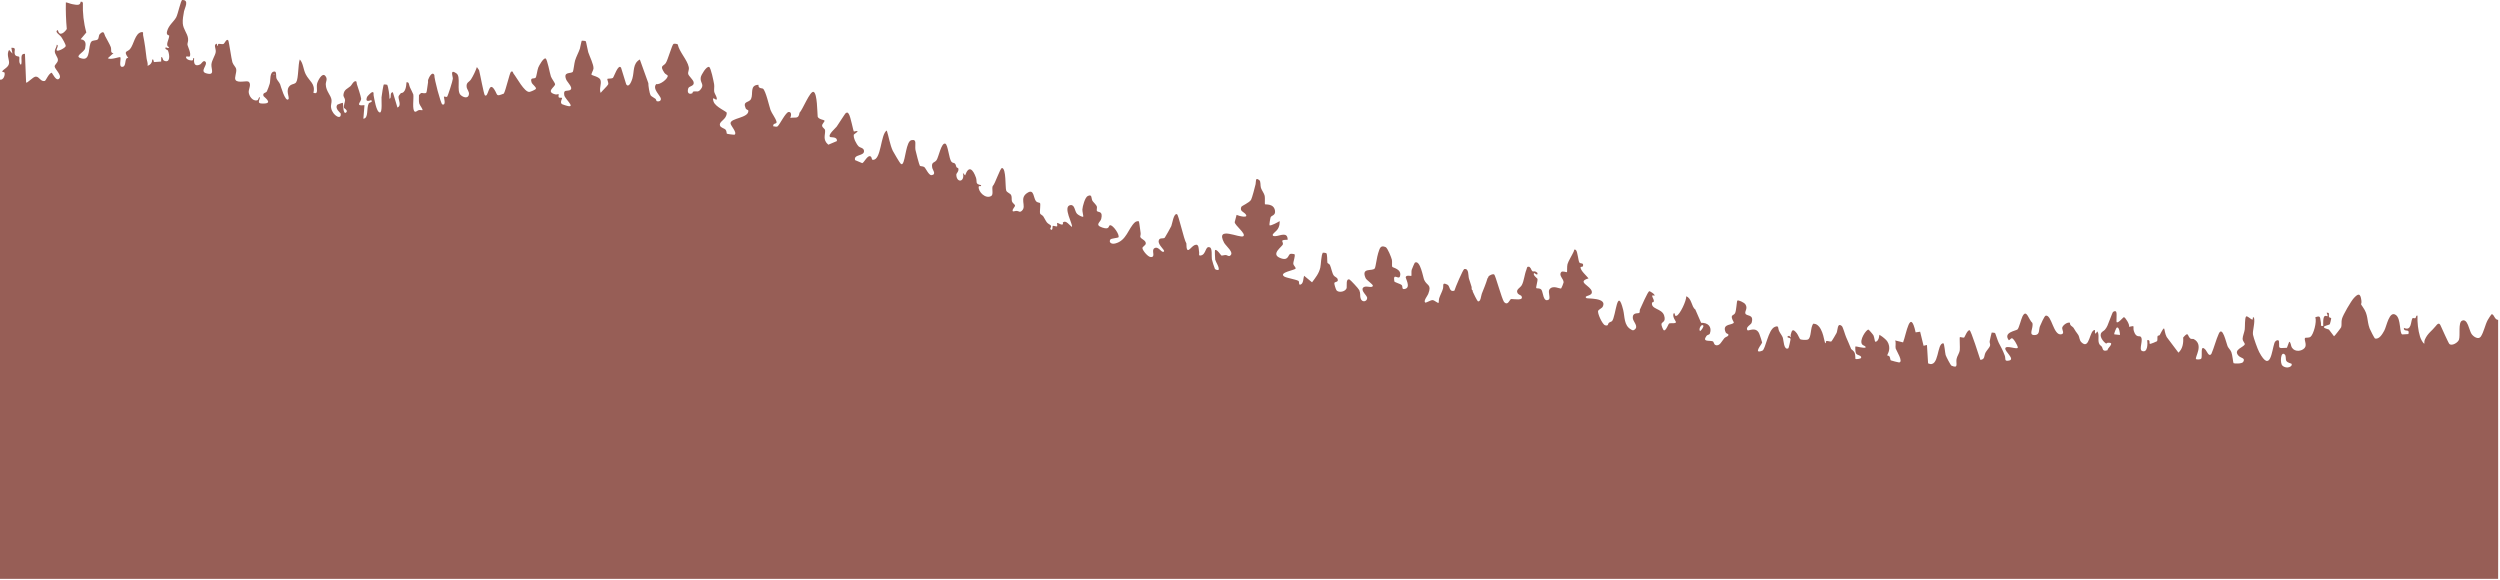 <svg width="1281" height="297" viewBox="0 0 1281 297" fill="none" xmlns="http://www.w3.org/2000/svg">
<path d="M2.356 37.347C2.237 36.751 0.961 37.055 1.163 36.575C1.673 35.364 4.741 34.499 4.652 31.984C4.587 30.142 3.293 27.744 4.652 25.556L6.39 27.492L5.815 24.509C8.77 24.24 7.002 26.018 7.619 27.849C8.028 29.048 9.565 28.791 9.814 29.095C10.247 29.621 9.274 32.27 10.758 33.212C11.701 31.475 9.767 27.363 12.787 27.591L13.374 42.26C13.873 42.898 16.934 39.254 18.346 39.254C20.21 39.254 20.767 41.956 22.909 41.494C23.604 41.348 24.713 37.839 26.463 37.242C26.707 37.154 28.92 42.424 30.546 40.02C31.626 38.423 28.125 35.429 28.006 34.09C27.923 33.107 29.602 32.253 29.68 30.814C29.757 29.27 27.959 27.849 28.077 26.112C28.154 25.076 29.062 24.035 29.092 22.918C30.445 23.135 28.57 25.246 29.092 25.837C29.697 26.521 33.495 24.515 33.667 23.626C33.821 22.877 31.928 19.713 31.335 18.859C30.688 17.923 27.603 16.186 29.662 15.385C30.403 19.146 33.216 16.432 34.219 14.87C33.803 10.291 33.649 5.764 33.744 1.208C34.937 1.383 36.046 1.991 37.239 2.167C39.019 2.436 41.149 3.138 41.333 0.868L42.181 0.95L42.472 1.564C42.306 6.577 42.84 11.671 44.234 16.637L41.315 20.123C44.05 20.45 44.104 22.374 43.623 24.755C43.178 26.977 37.037 29.077 42.353 30.06C46.542 30.832 45.041 23.345 46.839 21.31C47.551 20.509 49.343 20.865 50.055 20.21C50.791 19.532 50.417 18.157 51.2 17.391C53.354 15.291 53.331 17.397 53.87 18.473C54.677 20.105 56.184 22.55 56.76 24.094C57.252 25.433 56.351 27.276 58.172 27.206L55.271 29.808C56.647 30.914 61.323 28.937 61.661 29.329C62.219 29.96 60.439 35.054 63.115 34.154C64.836 33.581 63.655 29.323 65.731 29.75C63.014 25.86 65.186 26.79 66.598 25.176C68.603 22.877 69.149 17.046 72.442 16.467C73.766 16.233 73.166 17.268 73.315 17.994C74.163 22.082 74.662 25.925 75.089 29.797C75.231 31.072 75.896 32.393 75.635 33.75C77.017 33.23 78.049 32.107 77.96 30.498L78.53 30.557L78.88 31.808L82.583 31.545L82.612 29.241C83.597 29.223 83.152 30.697 84.108 31.112C87.401 32.545 86.932 28.001 86.078 25.948C85.84 25.375 84.155 25.346 84.944 24.228C85.004 24.152 86.315 25.141 86.683 24.123C84.351 23.48 86.724 20.111 86.701 18.321C86.701 17.9 84.98 18.298 85.627 15.952C86.499 12.782 88.979 11.244 90.296 8.852C91.163 7.279 92.652 0.02 93.382 0.003C97.179 -0.126 94.58 4.226 94.307 5.723C93.957 7.659 93.5 10.028 93.661 12.022C93.904 15.028 95.975 16.982 96.349 19.596C96.58 21.251 96.022 21.83 96.046 22.819C96.064 23.603 98.33 27.785 97.108 29.007C96.882 29.229 94.8 28.317 95.423 29.72C95.874 30.726 98.17 31.288 98.817 30.826C99.131 30.609 98.526 29.527 99.487 29.872C99.173 32.627 99.826 34.306 102.596 33.007C103.202 32.721 104.264 30.457 105.308 31.668C106.619 33.177 102.151 36.546 105.611 37.552C110.352 38.932 108.144 35.4 108.328 33.037C108.506 30.82 110.34 28.381 110.541 26.632C110.749 24.825 109.177 22.825 111.123 22.363C111.301 25.041 111.687 22.661 111.811 22.579C112.327 22.222 113.704 22.889 114.63 22.462C115.051 22.263 116.089 19.625 116.944 20.661C117.323 21.117 118.564 30.253 119.074 31.896C119.537 33.352 120.812 34.236 121.026 35.429C121.346 37.242 119.952 39.845 120.688 40.968C121.857 42.763 126.509 41.126 127.446 41.903C128.929 43.132 127.351 45.805 127.434 47.173C127.565 49.226 129.434 51.916 131.718 51.431C132.709 51.221 132.24 49.653 133.237 49.881C132.406 52.577 131.985 53.133 135.302 53.045C140.096 52.917 135.136 49.624 134.999 49.173C134.471 47.413 136.133 47.758 136.714 46.875C137.017 46.407 138.026 43.582 138.215 42.857C138.714 40.968 138.037 36.897 140.524 36.645C141.942 36.505 141.23 38.938 141.692 40.242C141.995 41.102 143.116 42.137 143.556 43.243C143.757 43.752 146.172 52.542 147.78 50.852C148.623 49.957 145.787 45.892 148.902 43.629C149.804 42.98 151.097 43.143 151.762 42.137C152.996 40.242 152.681 33.084 153.607 30.451C155.387 32.376 155.375 35.476 156.609 37.973C158.401 41.599 161.783 42.851 160.585 47.559C163.492 48.594 161.961 45.272 162.454 42.921C162.727 41.617 165.017 36.897 166.678 38.874C168.061 40.511 166.892 41.681 166.928 43.272C167.017 46.834 169.598 48.723 169.883 51.244C170.049 52.765 169.343 53.718 169.687 55.408C170.47 59.303 175.128 61.795 174.564 58.134C174.523 57.882 171.33 55.654 172.879 53.63C172.974 53.519 175.602 52.56 175.703 52.689C175.875 52.917 175.686 59.274 177.448 57.549C178.451 56.578 176.315 55.432 176.285 55.297C175.97 53.665 176.831 52.507 176.807 51.32C176.789 50.331 175.869 49.589 175.976 48.583C176.255 45.764 178.13 45.471 179.584 44.149C180.242 43.559 180.889 41.956 181.827 41.669C182.942 41.336 182.657 42.465 182.847 43.073C183.405 44.886 184.871 49.068 185.049 50.525C185.25 52.168 181.536 54.49 186.763 53.888L186.188 60.83C188.994 60.579 187.659 55.648 188.917 53.069C189.303 52.267 191.172 52.519 190.252 51.332C190.11 51.15 186.876 53.039 188.039 49.741C188.211 49.249 190.146 47.407 190.555 47.273C191.789 46.887 191.308 48.238 191.427 48.811C191.783 50.472 192.75 57.368 194.625 57.631C196.02 57.83 195.385 51.063 195.498 49.852C195.593 48.864 196.399 43.424 196.69 43.278C196.827 43.202 198.352 43.366 198.393 43.436C198.957 44.342 199.675 49.302 199.568 50.577C200.903 50.373 199.384 47.372 201.301 47.261L203.638 55.104C205.905 54.221 204.089 51.016 204.208 49.624C204.285 48.723 205.365 48.05 205.377 47.7C207.857 47.7 208.166 44.056 208.29 42.161C209.75 41.944 209.447 43.389 210.029 44.687C210.379 45.459 211.714 48.062 211.773 48.384C212.123 50.039 210.99 56.754 212.657 57.245C213.221 57.408 213.915 56.613 214.556 56.432C215.173 56.251 216.318 56.549 216.431 56.473C216.924 56.128 215.001 53.876 214.799 52.969C214.491 51.56 214.74 50.098 214.681 48.694C214.835 48.665 215.517 47.735 215.844 47.647C216.384 47.495 217.891 48.226 218.496 47.39C218.721 47.074 219.089 43.342 219.333 42.178C219.404 41.827 219.238 41.313 219.333 41.009C219.653 39.932 221.386 36.271 222.554 38.412C222.412 40.254 225.877 53.203 226.613 53.484C228.874 54.332 227.272 49.559 227.479 49.483C227.758 49.378 228.719 49.858 229.099 49.565C229.473 49.273 232.012 41.319 232.036 40.336C232.072 38.967 230.339 35.154 233.887 37.605C236.338 39.295 233.763 46.565 236.029 48.676C237.507 50.057 240.064 50.671 240.302 48.208C240.426 46.875 239.251 45.805 239.109 44.553C238.824 42.114 240.397 42.155 241.352 40.658C242.521 38.815 243.642 36.458 244.36 34.353L245.487 35.961C245.933 37.569 247.914 48.378 248.425 48.811C250.329 50.419 250.306 41.172 253.314 45.892C255.189 48.828 253.949 49.618 258.156 47.957C259.099 46.501 261.164 37.26 261.811 36.815C262.819 36.113 262.879 37.412 263.122 37.704C264.76 39.687 268.676 47.296 271.257 47.097C271.838 47.056 274.491 45.927 274.603 45.489C274.835 44.5 272.77 43.383 272.378 42.213C271.417 39.33 273.713 40.628 274.467 39.798C274.912 39.312 275.292 35.879 275.82 34.581C276.211 33.616 278.43 29.586 279.54 29.954C280.454 30.264 281.7 37.587 282.287 39.19C282.744 40.424 284.34 42.377 284.417 43.143C284.542 44.494 279.38 46.992 284.483 48.349C285.29 48.565 286.191 48.109 286.227 48.197C286.375 48.542 285.978 49.495 286.322 49.881C286.66 50.261 287.687 49.975 287.989 50.15C288.286 50.32 286.672 52.472 287.971 53.379C297.05 56.812 289.467 50.946 289.134 48.793C288.695 45.945 290.019 46.746 291.632 46.319C294.492 45.565 290.707 42.161 290.173 40.886C288.292 36.417 292.671 37.967 293.537 36.751C293.846 36.324 294.267 32.329 294.67 31.001C295.317 28.907 296.415 27.024 297.127 24.965C297.406 24.152 297.874 20.86 298.171 20.842C298.581 20.819 299.951 20.953 300.147 21.129C300.361 21.327 301.085 25.714 301.405 26.72C302.111 28.919 304.259 33.089 304.105 35.148C304.045 35.99 302.811 37.891 303.114 38.33C303.327 38.646 307.172 39.365 307.677 40.962C308.377 43.173 306.84 45.383 307.778 47.6C308.507 46.594 311.189 44.097 311.581 43.325C312.038 42.424 310.928 40.821 311.266 40.389C311.391 40.231 313.492 40.336 314.026 39.95C314.577 39.552 316.791 32.428 318.238 34.704L320.855 43.167C322.267 45.419 323.751 41.213 324.024 40.254C325.074 36.599 324.124 32.551 327.851 30.475L332.212 42.629C332.141 43.763 332.817 47.846 333.333 48.782C333.695 49.425 335.149 50.051 335.861 50.63C336.27 50.952 336.247 51.8 336.597 51.881C337.623 52.127 338.679 51.788 338.638 50.618C338.584 49.173 333.992 45.477 336.282 43.067C338.127 43.594 342.352 40.348 342.144 38.769C342.091 38.418 340.922 38.061 340.442 37.324C337.831 33.388 339.89 34.101 341.13 32.335C342.168 30.849 344.346 22.924 345.099 22.497C345.449 22.298 346.915 22.45 347.259 22.725C348.125 26.697 352.119 30.586 352.92 34.353C353.246 35.914 352.35 36.815 352.659 37.985C352.926 38.973 355.103 40.775 355.412 42.056C355.928 44.231 353.086 44.009 352.676 45.225C352.03 47.156 352.659 48.676 354.753 47.793C354.902 47.735 354.836 46.992 355.329 46.904C357.121 46.571 357.708 47.588 359.239 45.506C360.995 43.12 358.533 42.336 359.085 39.535C359.316 38.371 361.945 33.832 363.333 34.3C364.277 34.616 365.641 41.664 365.908 43.102C366.146 44.436 365.754 45.828 365.979 47.12C366.134 48.01 367.854 50.32 367.119 51.063C366.816 51.367 364.502 48.811 365.647 52.098C366.608 54.853 372.382 57.128 372.382 57.812C372.352 61.427 368.288 62.029 368.922 64.316C369.237 65.462 371.142 65.72 371.794 66.468C372.405 67.17 372.245 68.293 372.435 68.498C372.589 68.667 376.292 69.135 376.44 69.013C377.811 67.86 374.417 64.468 374.328 63.228C374.144 60.426 383.863 60.532 383.448 56.648C383.412 56.291 382.403 56.274 382.071 55.484C380.41 51.566 383.851 52.841 384.86 50.63C386.064 48.01 384.017 43.553 388.651 43.453C388.378 45.518 390.568 45.12 390.977 45.454C392.407 46.617 394.152 54.484 394.81 56.338C395.404 58.017 397.445 60.544 397.896 62.374C398.234 63.772 395.896 62.813 396.217 64.714C397.03 64.725 397.943 65.263 398.59 64.597C399.741 63.398 402.613 57.543 404.079 57.385C405.728 57.204 405.449 59.38 404.939 60.397C407.805 59.959 409.181 61.128 409.668 57.771C411.228 56.362 415.038 46.46 416.865 47.074C418.806 47.729 418.758 57.8 418.984 59.789C419.417 61.123 422.229 61.456 422.401 61.696C422.888 62.415 420.942 63.386 421.286 64.673C421.488 65.415 422.674 65.989 422.757 66.661C423.042 68.948 421.315 71.539 424.431 74.148L428.804 72.299C429.183 69.855 425.653 70.504 425.309 70.182C424.104 69.03 428.08 65.725 428.703 64.895C429.545 63.778 433.04 58.075 433.444 57.888C434.245 57.526 434.369 57.607 434.903 58.368C435.894 59.771 437.17 67.1 437.532 67.404C441.762 66.34 437.556 68.726 437.502 68.966C437.116 70.621 438.801 73.879 440.042 75.084C440.629 75.645 442.439 75.756 442.688 77.09C443.269 80.184 437.235 78.833 438.137 82.044L441.804 83.594C442.807 83.389 444.694 78.862 446.284 80.301C446.758 80.728 446.592 81.81 447.132 81.88C451.636 82.435 451.149 68.597 454.389 66.872C455.433 70.135 456.009 74.148 457.462 77.265C457.801 77.99 461.064 83.465 461.361 83.71C461.889 84.137 462.091 84.418 462.553 83.787C463.966 81.856 464.292 72.422 466.992 71.82C470.077 71.13 468.659 74.23 469.074 76.785C469.229 77.71 471.044 84.675 471.359 84.968C471.685 85.266 472.866 85.097 473.584 85.588C474.343 86.109 475.892 89.91 477.31 89.746C479.992 89.436 477.862 86.974 477.678 86.003C477.073 82.798 478.871 83.552 479.885 82.061C480.965 80.482 482.342 72.914 484.359 73.604C485.742 74.072 486.222 81.307 487.522 82.897C488.032 83.529 488.869 83.4 489.284 83.787C489.83 84.29 489.765 85.073 490.126 85.687C490.281 85.951 491.005 86.015 491.07 86.383C491.372 88.039 489.99 88.647 490.014 89.583C490.162 93.911 494.571 93.379 493.384 88.6L494.535 89.881C496.357 84.629 498.534 86.612 500.095 91.051C500.825 93.121 499.401 94.279 502.688 94.858C502.949 95.882 501.56 94.993 501.483 95.642C501.163 98.35 505.115 102.169 507.945 100.397C509.155 99.637 508.099 96.66 508.657 95.355C509.921 94.267 512.478 85.956 513.457 86.091C515.629 86.377 515.018 95.817 515.575 97.613C515.914 98.677 517.664 99.023 518.121 100.011C518.595 101.029 518.228 102.175 518.518 103.158C518.791 104.076 519.978 104.678 520.103 105.275C520.239 105.895 518.305 107.515 518.993 108.293C519.135 108.457 520.417 108.018 521.034 108.065C522.173 108.141 522.44 109.088 523.651 107.954C526.267 105.515 521.776 101.403 526.807 98.59C529.917 96.859 529.507 101.643 530.908 103.169C531.525 103.836 532.682 103.801 532.872 104.017C533.34 104.567 532.652 108.182 532.943 109.381C533.073 109.895 534.153 110.211 534.616 110.913C535.269 111.907 535.714 113.019 536.444 113.972C536.995 114.697 538.2 115.118 538.502 115.621C538.829 116.159 537.986 117.136 538.194 117.364C539.523 118.838 539.286 115.867 539.381 115.791C539.754 115.504 541.291 116.236 541.659 115.943C541.914 115.744 541.529 114.534 541.689 114.241C541.879 113.89 545.219 116.499 544.596 113.972C545.32 113.568 545.528 113.463 546.358 113.808C547.124 114.124 549.088 116.388 549.248 116.218C550.013 115.387 544.294 105.731 548.477 105.099C550.767 104.754 550.583 108.112 551.847 109.515C552.399 110.129 554.636 111.404 555.069 111.001C555.217 110.86 554.553 108.334 554.606 107.34C554.707 105.737 555.947 101.081 557.383 100.426C559.721 99.368 559.05 101.502 559.756 102.889C560.035 103.427 561.75 104.901 562.053 105.912C562.213 106.474 561.762 107.766 562.124 108.182C562.8 108.948 565.269 107.954 564.266 112.165C563.85 113.89 560.741 115.206 564.794 116.592C568.763 117.949 567.838 115.604 568.751 115.411C570.27 115.089 574.02 120.593 573.047 121.651C572.911 121.798 569.333 122.312 569.125 122.535C567.933 123.839 569.125 125.313 571.392 124.769C577.296 123.342 578.091 116.978 581.568 113.878C582.137 113.358 583.378 113.159 583.579 113.487C583.74 113.75 584.315 118.452 584.463 119.423C584.576 120.154 584.185 120.996 584.291 121.388C584.606 122.523 587.116 123.026 587.104 124.681C587.092 125.904 585.175 126.29 585.401 127.313C585.656 128.53 588.19 131.688 589.685 131.723C592.438 131.782 589.685 128.237 591.548 127.167C593.732 125.915 595.126 129.875 596.384 128.892C597.226 128.231 593.257 125.617 593.726 123.318C594.099 121.494 596.069 122.564 596.829 121.78C597.06 121.535 599.897 116.493 600.169 115.861C600.662 114.732 601.35 109.188 603.071 109.743C603.919 110.024 606.613 122.827 607.895 124.71C607.913 131.319 610.049 126.465 612.09 125.605C614.463 124.623 614.095 127.336 614.446 129.354C614.576 130.08 613.935 131.138 615.282 130.91C618.178 130.419 617.454 125.775 619.94 126.752C621.293 127.278 620.717 131.396 620.961 132.858C621.061 133.472 622.307 137.467 622.521 137.782C622.889 138.326 624.165 138.455 624.307 138.32C625.191 137.513 622.877 134.074 622.663 133.033C622.604 132.741 622.408 128.366 622.563 128.202C623.429 127.348 625.636 130.881 625.838 130.922C626.461 131.027 627.298 130.647 628.099 130.67C628.733 130.688 629.493 131.466 630.14 131.109C632.828 129.588 628.105 126.061 627.209 124.336C622.503 115.341 635.51 122.353 637.112 121.002C638.607 119.733 632.638 115.428 632.661 113.808L633.629 110.106C635.13 110.825 640.547 112.042 637.895 109.369C636.999 108.474 635.284 108.188 636.008 106.064C636.227 105.404 640.203 103.924 641.069 102.321C641.579 101.374 643.045 95.823 643.371 94.355C643.662 93.039 643.081 90.536 645.288 92.337C646.095 92.998 645.721 95.069 646.107 96.274C646.528 97.601 647.768 99.052 648.035 100.385C648.255 101.467 648.006 104.491 648.16 104.655C648.439 104.942 652.729 104.152 653.31 107.965C653.69 110.445 651.506 110.369 651.097 111.264C650.871 111.755 650.331 115.224 650.492 115.417L650.569 115.469C651.287 115.773 654.989 113.779 655.666 113.299C655.672 113.299 655.678 113.299 655.678 113.299C655.678 113.299 656.01 116.183 654.141 118.09L654.129 118.101C653.067 119.09 652.319 119.827 652.242 120.002C651.779 121.067 652.93 121.026 653.648 120.985C655.814 120.879 659.801 118.517 659.795 122.85C655.357 122.927 657.624 123.646 657.351 125.149C657.143 126.325 651.061 130.044 655.695 132.08C660.223 134.068 659.914 130.653 661.071 130.126C661.498 129.939 663.207 130.15 663.278 130.243C663.895 130.992 662.596 134.133 662.697 135.133C662.786 136.08 664.014 136.928 663.872 137.601C663.706 138.402 654.954 139.596 658.027 141.678C659.042 142.368 663.67 143.099 665.242 143.871C666.032 144.269 665.136 146.304 666.471 145.784C667.984 145.193 667.735 142.555 668.221 141.303L672.285 144.661C674.06 142.292 675.846 140.134 676.528 137.092C676.89 135.478 676.943 130.717 677.833 129.477C677.881 129.413 679.4 129.582 679.536 129.682C680.225 130.191 679.987 133.688 680.153 134.589C680.242 135.057 681.12 135.051 681.482 135.846C682.129 137.268 682.562 139.964 683.393 141.134C683.891 141.847 685.054 142.146 685.351 142.888C686.111 144.742 683.909 144.199 683.707 145.041C683.601 145.468 684.414 148.141 684.781 148.673C685.879 150.264 689.718 149.445 690.039 147.433C690.205 146.386 689.528 142.573 691.492 143.222C691.89 143.35 696.138 147.86 696.494 148.679C697.248 150.445 696.767 151.404 697.147 152.767C697.847 155.294 700.553 154.527 700.547 152.662C700.541 151.416 697.141 149.024 698.44 147.439C699.651 145.965 702.837 147.872 703.431 146.538C703.798 145.719 699.995 143.532 699.663 142.339C697.355 136.788 703.365 139.245 704.463 137.467C704.902 136.759 705.573 131.419 706.172 129.729C706.949 127.518 707.169 125.365 710.005 126.617C710.99 127.05 712.942 131.899 713.203 133.109C713.428 134.18 713.108 136.291 713.393 136.735C713.69 137.203 718.436 137.911 717.356 141.549C716.716 143.707 713.654 139.35 714.449 144.163C714.532 144.661 717.457 145.374 718.199 146.047C718.988 146.766 717.926 148.585 719.997 148.024C723.035 147.199 720.104 142.678 720.299 141.953C720.62 140.795 722.928 141.526 723.195 141.35C723.326 141.257 723.124 139.098 723.337 138.297C723.456 137.864 724.809 134.671 724.993 134.566C727.758 133.004 729.182 142.163 729.746 143.403C731.193 146.602 733.769 145.596 731.816 150.644C731.466 151.556 729.384 154.013 730.197 154.972C730.594 155.428 732.962 153.709 734.083 153.773C735.062 153.831 736.765 155.557 737.174 155.136C737.252 155.054 737.228 153.498 737.441 152.814C737.964 151.176 738.972 149.421 739.37 147.924C739.827 146.21 738.729 144.432 741.678 145.871C743.031 146.532 742.515 149.884 745.244 148.918C745.612 147.48 749.676 137.975 750.281 137.864C752.756 137.396 752.234 141.052 752.673 142.695C753.076 144.163 753.681 145.555 754.049 147.018C754.192 147.573 753.782 148.474 754.631 148.837C754.649 149.035 754.583 149.252 754.631 149.421C754.779 149.954 756.975 154.276 757.253 154.37C758.731 154.873 758.856 151.597 759.277 150.503C760.303 147.872 761.389 145.386 762.19 142.631C762.255 142.409 762.694 142.151 762.772 141.526C763.395 141.081 764.955 140.11 765.661 140.689C766.29 141.21 769.459 152.878 770.622 154.65C772.621 157.025 773.624 153.328 774.229 153.258C775.588 153.1 781.16 154.381 779.54 151.609C779.391 151.357 778.021 150.983 777.576 150.147C776.609 148.293 778.958 147.562 779.765 146.099C780.916 144.023 781.118 140.683 782.133 138.186C782.489 137.309 782.281 136.309 783.723 136.765C783.759 136.969 784.215 137.221 784.299 137.414C785.693 140.689 785.58 137.817 787.787 139.841C788.09 141.748 786.268 139.707 786.055 139.941C785.183 140.871 787.776 142.69 787.805 142.859C788.025 143.97 786.838 147.386 787.212 147.655C787.544 147.901 789.027 147.462 789.846 148.509C790.713 149.614 790.683 155.177 793.543 153.527C794.652 152.878 793.086 149.62 793.893 148.369C795.578 145.795 799.328 148.17 799.945 147.79C800.088 147.702 801.167 145.082 801.185 144.725C801.304 142.877 798.509 141.21 799.957 139.432C800.616 138.636 802.639 139.654 802.924 139.414C803.072 139.286 802.864 136.496 803.191 135.326C803.612 133.799 805.534 130.746 806.359 128.922C806.603 128.389 806.52 127.243 807.564 128.22C808.335 128.945 808.697 133.606 809.261 134.49C809.807 135.355 811.711 134.326 811.076 136.49C811.005 136.718 809.878 136.654 809.866 136.946C809.807 138.648 812.892 141.251 813.972 142.637C807.635 144.497 815.076 146.322 815.645 149.375C816.114 151.948 811.332 151.235 812.815 152.738C813.23 153.159 823.709 152.375 821.241 157.142C820.813 157.961 819.283 158.493 818.903 159.253C818.357 160.324 821.033 166.237 822.427 166.652C824.308 167.213 823.75 165.927 824.439 165.377C824.949 164.962 825.774 164.81 826.029 164.505C828.029 162.154 828.61 146.251 831.731 158.856C832.585 162.324 832.04 166.71 835.677 168.793C836.525 169.278 836.763 169.489 837.57 168.898C839.765 167.278 836.846 164.827 836.674 163.166C836.306 159.686 839.569 160.914 840.056 160.236C840.305 159.885 840.097 158.984 840.329 158.528C841.088 157.048 844.304 149.293 845.141 149.211C845.461 149.182 848.309 150.907 847.728 151.527C844.518 150.468 849.324 154.744 846.535 154.954C845.693 158.586 851.561 157.937 852.706 161.675C853.756 165.079 851.585 164.821 851.329 166.014C851.193 166.64 852.172 169.243 852.67 169.29C853.756 169.395 854.83 166.014 855.269 165.763C855.91 165.389 858.794 166.014 858.776 164.991C858.77 164.757 856.634 162.09 857.631 160.487C858.669 160.347 857.72 162.23 859.067 161.803C860.77 161.265 864.187 154.048 864.027 151.825C866.946 152.896 866.644 157.212 868.673 158.569L871.658 165.418C875.111 165.26 877.36 167.418 876.149 170.875C875.888 171.623 874.85 171.512 874.458 172.045C871.99 175.431 875.912 174.285 877.585 174.881C878.208 175.098 878.143 176.39 878.908 176.741C881.157 177.759 882.308 174.624 883.566 173.261C884.077 172.7 885.328 172.413 885.548 171.945C886.035 170.886 884.64 171.243 884.201 170.226C882.184 165.547 888.058 166.792 888.426 165.196C886.041 160.932 888.224 161.967 889.037 160.493C889.713 159.265 889.862 154.51 890.206 154.048C890.574 153.539 893.701 154.984 894.318 155.914C895.718 158.007 893.991 159.329 894.306 160.563C894.739 162.23 898.928 160.733 897.522 165.412C897.225 166.389 894.128 167.693 895.445 169.225C895.914 169.769 899.848 167.073 901.485 171.085C901.693 171.588 902.933 175.267 902.909 175.484C902.844 176.273 898.038 181.642 903.016 179.689C904.701 179.022 905.959 168.921 909.401 167.5C911.661 166.576 910.914 168.126 911.602 169.606C912.118 170.734 913.157 172.015 913.477 172.91C913.981 174.296 913.952 179.718 916.361 178.455C916.551 178.355 917.364 174.659 917.447 174.074C917.636 172.776 916.201 173.425 915.803 172.577C915.91 172.559 916.331 171.91 916.966 172.115C917.079 172.15 917.091 172.852 917.542 172.764C917.607 172.39 917.464 171.916 917.547 171.594C918.123 169.307 918.509 167.997 920.71 170.799C921.238 171.471 922.134 173.612 922.318 173.741C922.989 174.209 925.522 174.308 926.288 174.004C928.305 173.214 927.51 167.453 929.189 165.833C929.593 166.009 930.186 165.868 930.904 166.319C934.375 168.459 934.784 175.84 935.301 175.846C935.852 175.858 935.283 174.811 935.965 174.723C936.689 174.63 937.882 175.22 938.422 174.922C938.641 174.799 940.902 170.986 941.074 170.582C941.697 169.173 941.394 165.061 943.768 167.079C944.349 167.576 945.417 171.571 945.939 172.729C946.936 174.905 947.648 176.741 948.556 178.876C948.609 179.005 949.986 179.747 950.39 180.993C950.728 182.028 950.627 183.806 950.722 183.935C950.876 184.146 953.481 183.912 953.635 183.362C954.003 182.005 951.641 182.204 951.001 181.052C950.651 180.426 950.55 177.671 950.728 177.507C950.912 177.332 954.917 178.595 955.961 178.063C956.032 177.145 954.751 177.203 954.163 176.466C952.52 174.39 956.27 168.769 957.415 168.892C957.605 168.915 959.711 171.354 959.96 171.852C960.441 172.799 960.601 175.068 960.916 175.103C961.473 175.144 961.972 174.706 962.31 174.133C962.642 173.583 962.844 172.91 962.85 172.431C963.046 171.688 962.992 171.53 962.963 171.501C963.075 171.565 963.764 171.992 964.547 172.559C964.559 172.559 964.565 172.571 964.577 172.583C965.164 173.086 965.834 173.542 966.428 174.179C966.446 174.185 966.457 174.209 966.469 174.22C966.92 174.7 967.336 175.296 967.632 176.074C968.944 179.508 966.837 181.812 967.039 182.157C967.075 182.216 967.858 182.175 968.202 182.695C968.558 183.239 968.54 184.409 968.831 184.643C969.003 184.783 972.878 185.742 973.085 185.725C975.494 185.497 971.643 179.601 971.347 178.572C971.074 177.613 971.602 175.682 971.086 174.443L975.138 175.437C976.829 171.126 978.781 157.487 981.564 170.307L983.878 169.968L985.635 177.174L987.367 176.77L987.955 186.187C993.847 188.895 992.256 175.612 995.799 175.922C996.273 175.975 996.665 181.04 996.944 181.917C997.193 182.713 999.472 187.169 999.964 187.386C1003.7 188.959 1002.12 186.339 1002.53 183.982C1002.79 182.438 1003.95 181.163 1004.19 179.414C1004.37 178.133 1003.98 172.916 1004.24 172.746C1004.51 172.577 1005.93 173.22 1006.48 172.904C1006.69 172.793 1008.03 169.091 1009.19 169.202C1009.97 169.284 1014.11 182.648 1014.73 184.397C1017.23 184.21 1016.54 182.227 1017.4 180.648C1017.94 179.648 1019.37 178.116 1019.66 177.297C1019.97 176.414 1019.37 175.583 1019.51 174.834C1019.66 174.121 1020.41 170.594 1020.54 170.413C1020.59 170.348 1022.13 170.518 1022.25 170.612C1022.46 170.775 1023.59 174.595 1024.16 175.653C1025.32 177.806 1026.31 179.66 1027.25 182.221C1027.85 183.83 1026.78 185.321 1029.48 184.742C1032.68 184.058 1027.19 180.104 1027.51 178.478C1027.89 176.601 1034.07 179.496 1033.93 177.975C1033.84 177.051 1031.65 173.08 1030.78 173.314C1030.31 173.437 1029.48 174.565 1029.26 174.267C1026.33 170.237 1032.91 169.565 1033.79 168.787C1034.5 168.155 1035.68 163.33 1036.37 162.02C1038.43 158.13 1039.47 163.815 1041.38 165.465C1042.16 168.143 1038.85 172.091 1042.93 171.653C1045.28 171.401 1044.61 168.839 1045.25 167.225C1045.67 166.196 1047.54 161.868 1048.22 161.739C1051.34 161.148 1052.11 172.185 1056.26 171.29C1057.97 170.922 1056.65 169.132 1056.65 168.114C1056.65 166.939 1059.16 164.851 1060.68 165.377C1060.41 166.833 1062.02 167.295 1062.43 167.904C1062.71 168.313 1063.2 169.19 1063.59 169.781C1064.03 170.459 1064.6 171.068 1064.98 171.729C1065.55 172.717 1065.45 174.337 1066.49 175.355C1070.87 179.648 1070.51 168.886 1073.47 169.091C1073.33 171.202 1073.62 171.536 1074.64 169.799C1075.85 171.384 1074.85 173.676 1075.47 175.77C1075.81 176.905 1076.58 177.098 1076.96 177.642C1077.62 178.566 1077.14 180.356 1079.91 179.449C1079.77 178.496 1082.43 176.671 1081.61 175.805C1081.47 175.659 1079.43 175.296 1079.28 176.133C1077.5 174.992 1075.32 171.974 1076.93 170.278C1077.87 169.278 1078.12 169.799 1079.28 167.95C1079.54 167.547 1079.67 167.272 1079.86 166.851C1080.4 165.734 1082.4 160.049 1082.74 159.821C1084.95 158.37 1084.49 161.166 1084.52 162.675C1084.53 163.23 1084.43 164.891 1084.52 165.008C1085.29 165.944 1087.91 162.47 1088.31 162.511C1089 162.587 1091.41 166.342 1090.92 167.459C1094.5 166.634 1092.66 167.301 1093.39 169.623C1094.47 173.121 1096.19 172.021 1096.76 172.442C1098.64 173.793 1095.67 179.122 1097.62 179.858C1100.51 180.958 1100.48 176.057 1100.23 174.302C1102.17 173.904 1100.96 176.133 1101.69 176.215C1102 176.25 1105.1 175.016 1105.21 174.864C1105.73 174.144 1105.22 172.887 1105.63 172.097C1105.72 171.928 1106.46 171.992 1106.64 171.676C1109.92 165.476 1108.34 168.98 1110.2 172.676L1116.23 180.695C1118.38 178.8 1118.85 175.829 1118.66 172.939C1121.62 169.512 1120.68 172.179 1122.37 173.483C1122.84 173.852 1123.63 173.501 1124.09 173.752C1129.42 176.659 1124.45 183.128 1125.25 184.005C1125.45 184.222 1127.49 184.339 1127.9 183.748C1128.72 182.572 1127.05 175.799 1130.18 179.303C1130.79 179.993 1131.85 183.087 1133.1 181.35C1134.51 178.162 1135.5 174.039 1136.91 170.974C1138.83 166.763 1140.63 175.472 1141.41 177.402C1141.82 178.39 1142.81 179.145 1143.32 180.367C1143.88 181.701 1144.27 185.842 1144.45 186.082C1144.62 186.304 1148.74 186.55 1149.41 185.456C1150.7 183.327 1148.31 183.643 1147.04 182.292C1144.01 179.075 1149.93 177.887 1150.22 176.384C1150.34 175.753 1149.1 174.899 1149.12 173.513C1149.14 172.226 1150.02 170.278 1150.21 168.804C1150.39 167.342 1150.17 163.178 1150.86 162.219C1151.35 161.534 1153.33 163.657 1154.05 163.745C1154.73 163.827 1153.85 162.289 1154.92 162.663C1155.65 165.207 1154.08 169.512 1154.44 171.518C1154.75 173.191 1156.75 178.812 1157.61 180.414C1163.41 191.275 1164.03 179.777 1165.41 175.764C1165.94 174.214 1167.63 173.94 1167.73 174.846C1168.16 178.437 1166.61 178.566 1171.82 178.215L1172.97 175.115C1173.98 175.472 1173.68 177.063 1174.43 178.186C1175.97 180.484 1179.38 180.005 1180.87 178.326C1182.33 176.683 1180.36 173.957 1181.16 173.121C1181.33 172.945 1183.06 173.208 1183.87 172.612C1185.47 171.425 1187.22 164.886 1186.37 162.564C1189.37 161.452 1188.67 162.792 1189.26 165.5C1189.47 166.541 1188.67 167.137 1190.42 167.05C1190.42 165.851 1190.23 162.599 1191.15 161.973C1192 161.394 1193.45 163.26 1192.17 160.23C1194.16 160.037 1192.89 161.511 1193.51 162.57C1193.63 162.78 1194.51 162.798 1194.52 163.154C1194.52 163.4 1193.91 166.032 1193.8 166.131C1193.18 166.757 1187.56 167.313 1193.33 168.857L1195.95 172.319C1196.29 172.202 1199.53 167.974 1199.63 167.64C1199.99 166.418 1199.6 164.891 1200.01 163.394C1200.55 161.371 1204.68 154.258 1206.15 152.691C1208.19 150.527 1209.48 149.878 1209.97 153.943C1210.28 156.504 1209.04 155.007 1210.77 157.417C1213.61 161.388 1212.69 164.114 1214.18 168.266C1214.46 169.05 1216.68 173.401 1216.98 173.472C1219.2 173.963 1220.8 171.044 1221.71 169.401C1222.93 167.167 1224.25 158.926 1227.67 161.423C1230.34 163.353 1229.4 170.922 1230.91 171.366L1234.08 171.173C1234.93 167.968 1231.61 170.612 1231.75 168.003C1235.76 169.84 1235.2 164.681 1236.1 163.154C1236.37 162.692 1237.29 163.254 1237.58 163.043C1238.17 162.622 1237.83 161.482 1238.72 161.745C1238.6 165.102 1239 169.214 1240.04 172.542C1240.34 173.483 1241.29 175.612 1242.22 176.133C1242.18 175.337 1242.24 174.589 1242.56 173.881C1243.97 170.723 1246.06 169.617 1248.04 167.12C1248.8 166.149 1249.74 165.067 1250.49 166.664C1251.11 167.974 1254.6 175.881 1255.09 176.291C1256.42 177.384 1259.5 175.554 1260 173.992C1260.72 171.764 1259.48 165.26 1261.54 164.318C1264.44 162.985 1265.16 169.249 1266.41 171.103C1267.42 172.612 1270.03 174.22 1271.2 172.425C1272.75 170.033 1273.36 166.494 1274.68 164.026C1274.88 163.657 1276.41 161.23 1276.56 161.142C1277.83 160.353 1278.19 164.102 1280.04 163.85C1280.13 295.711 1280.04 296.606 1280.04 296.606H0V40.833C1.75 41.108 2.623 38.687 2.356 37.347ZM1169.47 187.304C1171.69 189.41 1175.06 187.719 1174.14 186.351C1174.05 186.222 1172.05 185.889 1171.51 184.9C1170.99 183.923 1171.54 182.35 1170.65 181.584C1168.59 179.788 1168.21 186.111 1169.48 187.304H1169.47ZM1083.38 171.319L1086.28 171.629C1086.3 171.074 1085.91 167.015 1084.55 167.945C1084.4 168.044 1083.07 170.98 1083.38 171.319H1083.38ZM871.011 169.53C871.355 169.992 873.236 167.342 872.743 166.798C871.806 165.757 870.299 168.588 871.011 169.53ZM140.512 38.412V37.827C140.132 37.985 140.132 38.178 140.512 38.412Z" fill="#975E56"/>
</svg>
